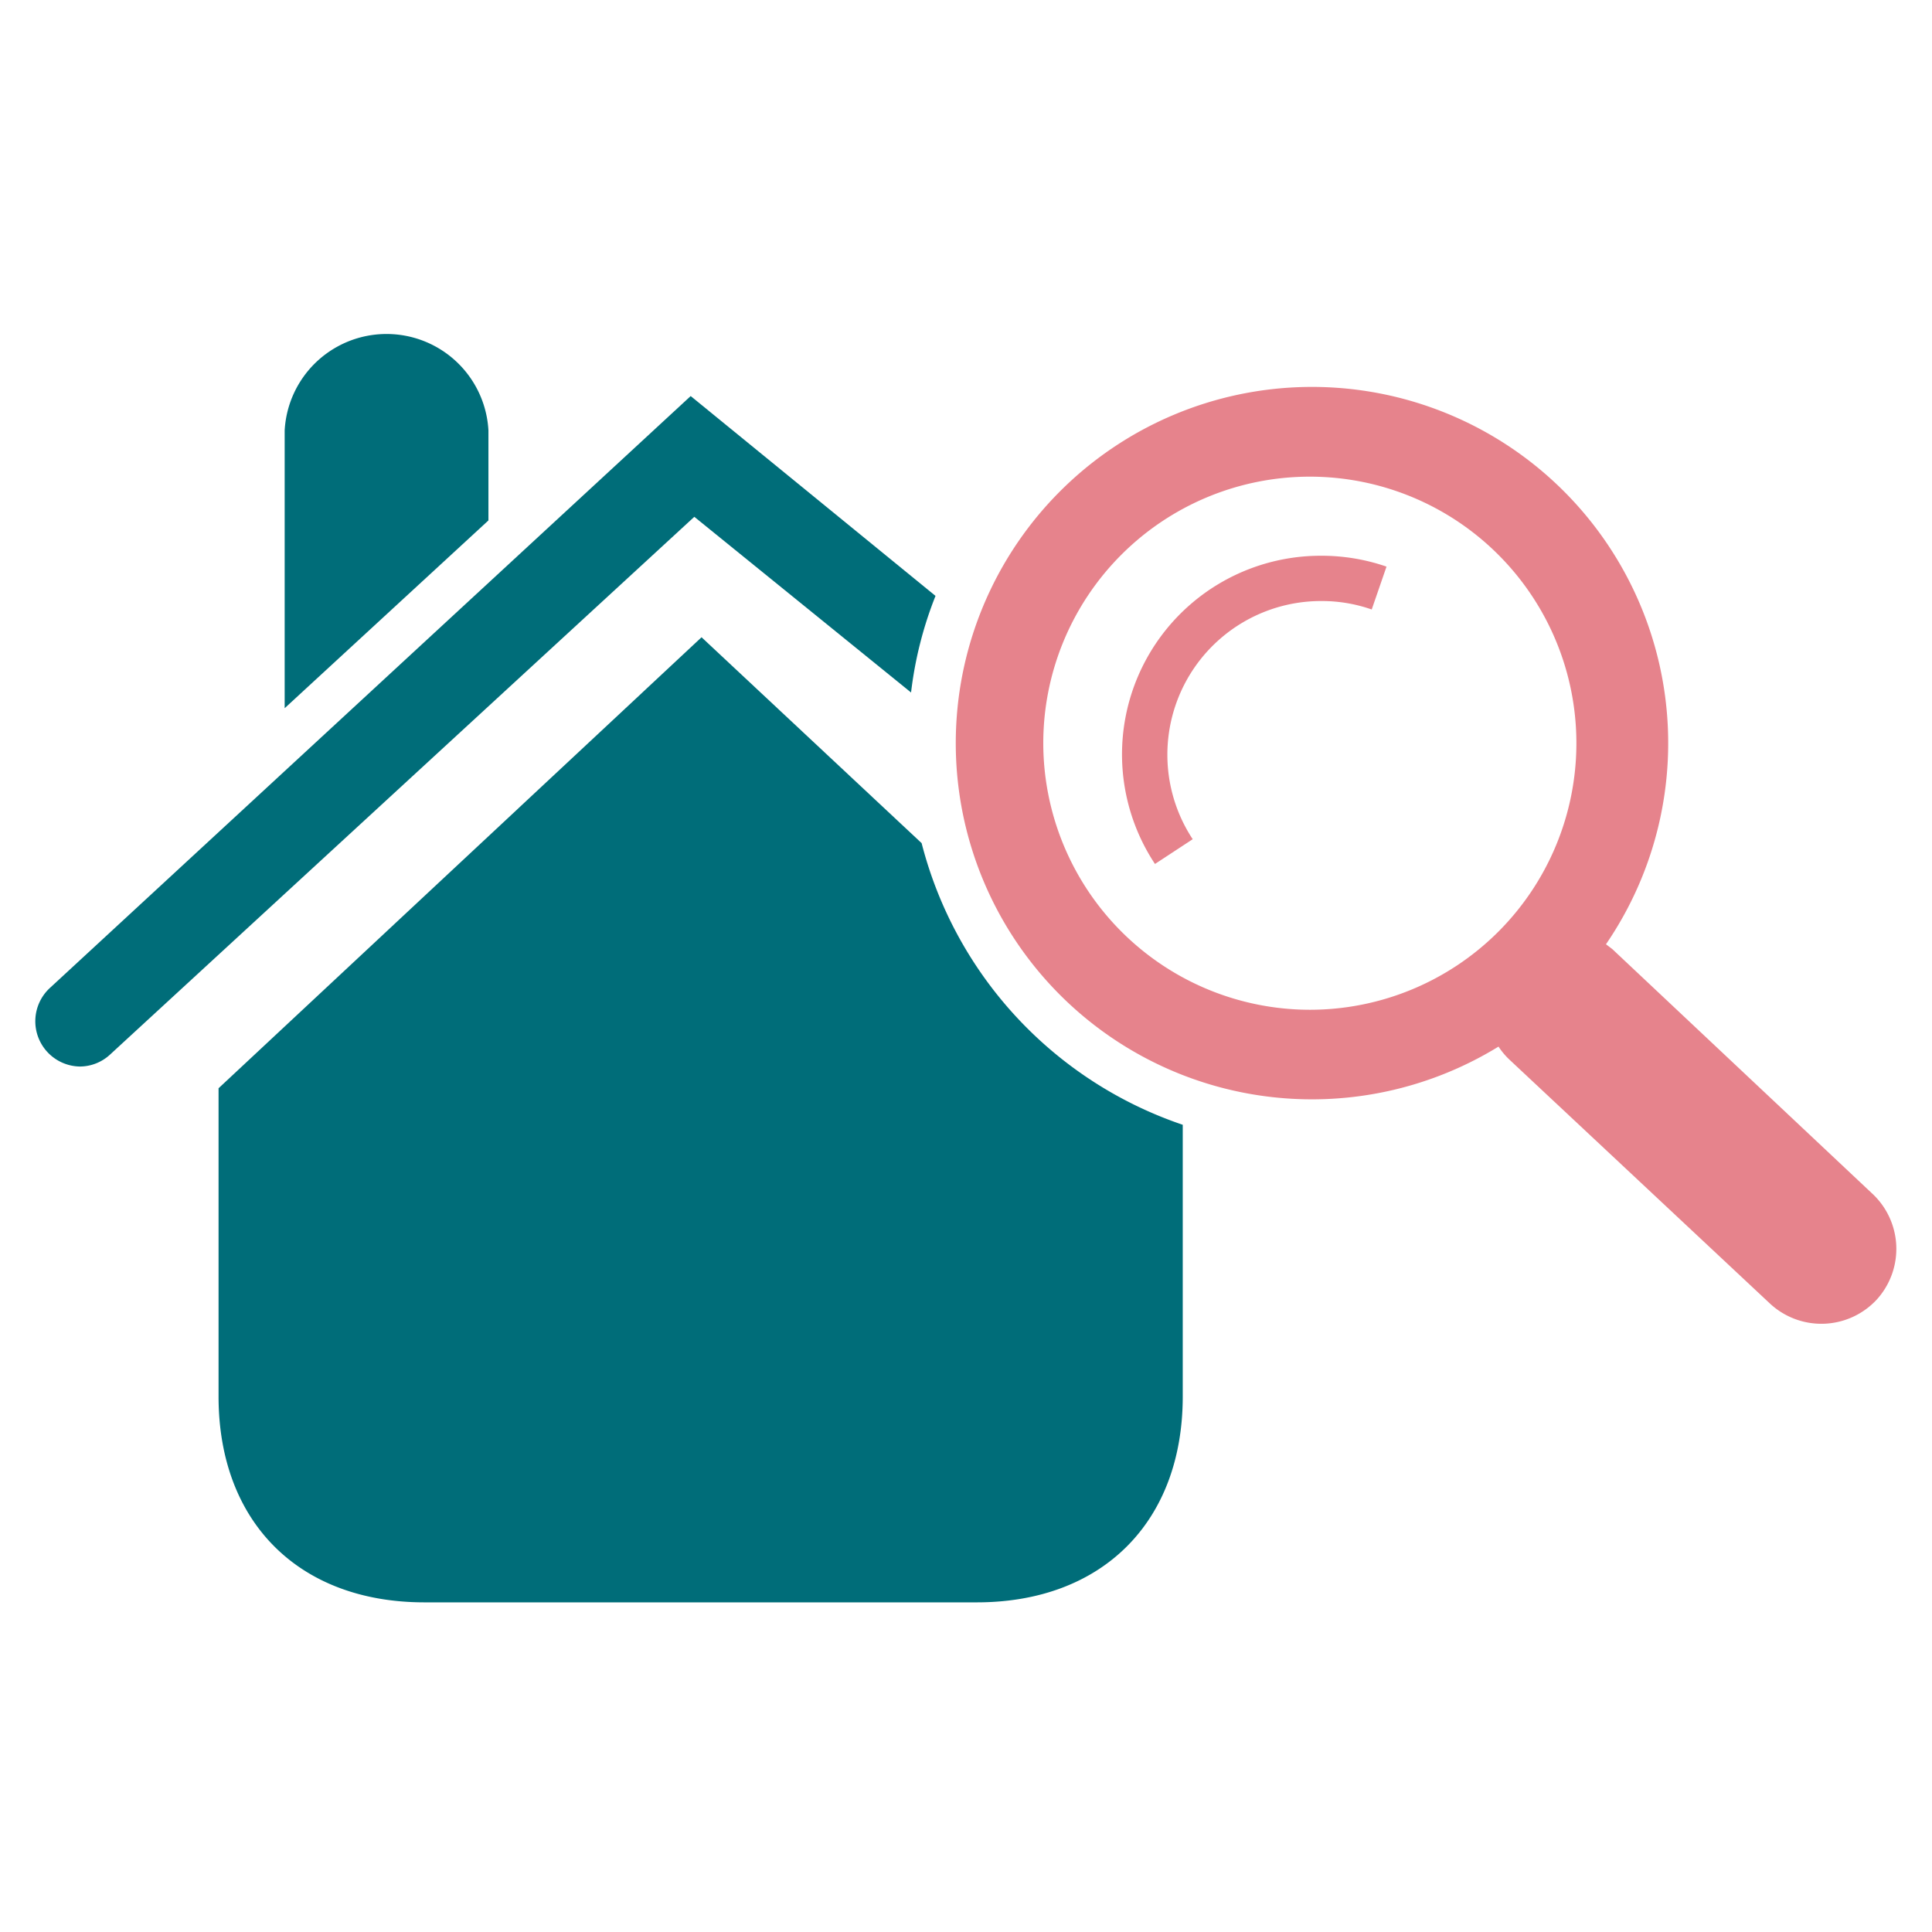 <svg viewBox="0 0 64 64" xmlns="http://www.w3.org/2000/svg"><path d="m0 0h64v64h-64z" fill="none"/><path d="m39.18 37.26v9c0 4.16-2.67 6.82-6.82 6.82h-18.3c-4.16 0-6.82-2.66-6.82-6.82v-10.21l16-14.94 7.29 6.82a13.35 13.35 0 0 0 8.65 9.33zm-23-23a3.38 3.38 0 0 0 -6.75 0v9.2l6.75-6.22zm14 8.68a12.63 12.63 0 0 1 .81-3.2l-8.11-6.62-21.23 19.61a1.5 1.5 0 0 0 1 2.6 1.48 1.48 0 0 0 1-.4l19.35-17.81z" fill="#006d79"/><path d="m43.77 18.41a6.57 6.57 0 0 1 2.16.36l-.49 1.42a5 5 0 0 0 -1.67-.28 5.09 5.09 0 0 0 -4.26 7.89l-1.25.82a6.58 6.58 0 0 1 5.51-10.21zm18.4 24.64a2.5 2.5 0 0 1 -3.54.13l-8.63-8.08a2.42 2.42 0 0 1 -.36-.43 11.8 11.8 0 1 1 3.56-3.39l.21.16 8.59 8.08a2.5 2.5 0 0 1 .17 3.53zm-18.78-9.6a8.83 8.83 0 1 0 -8.83-8.83 8.84 8.84 0 0 0 8.83 8.83z" fill="#e6838c"/></svg>